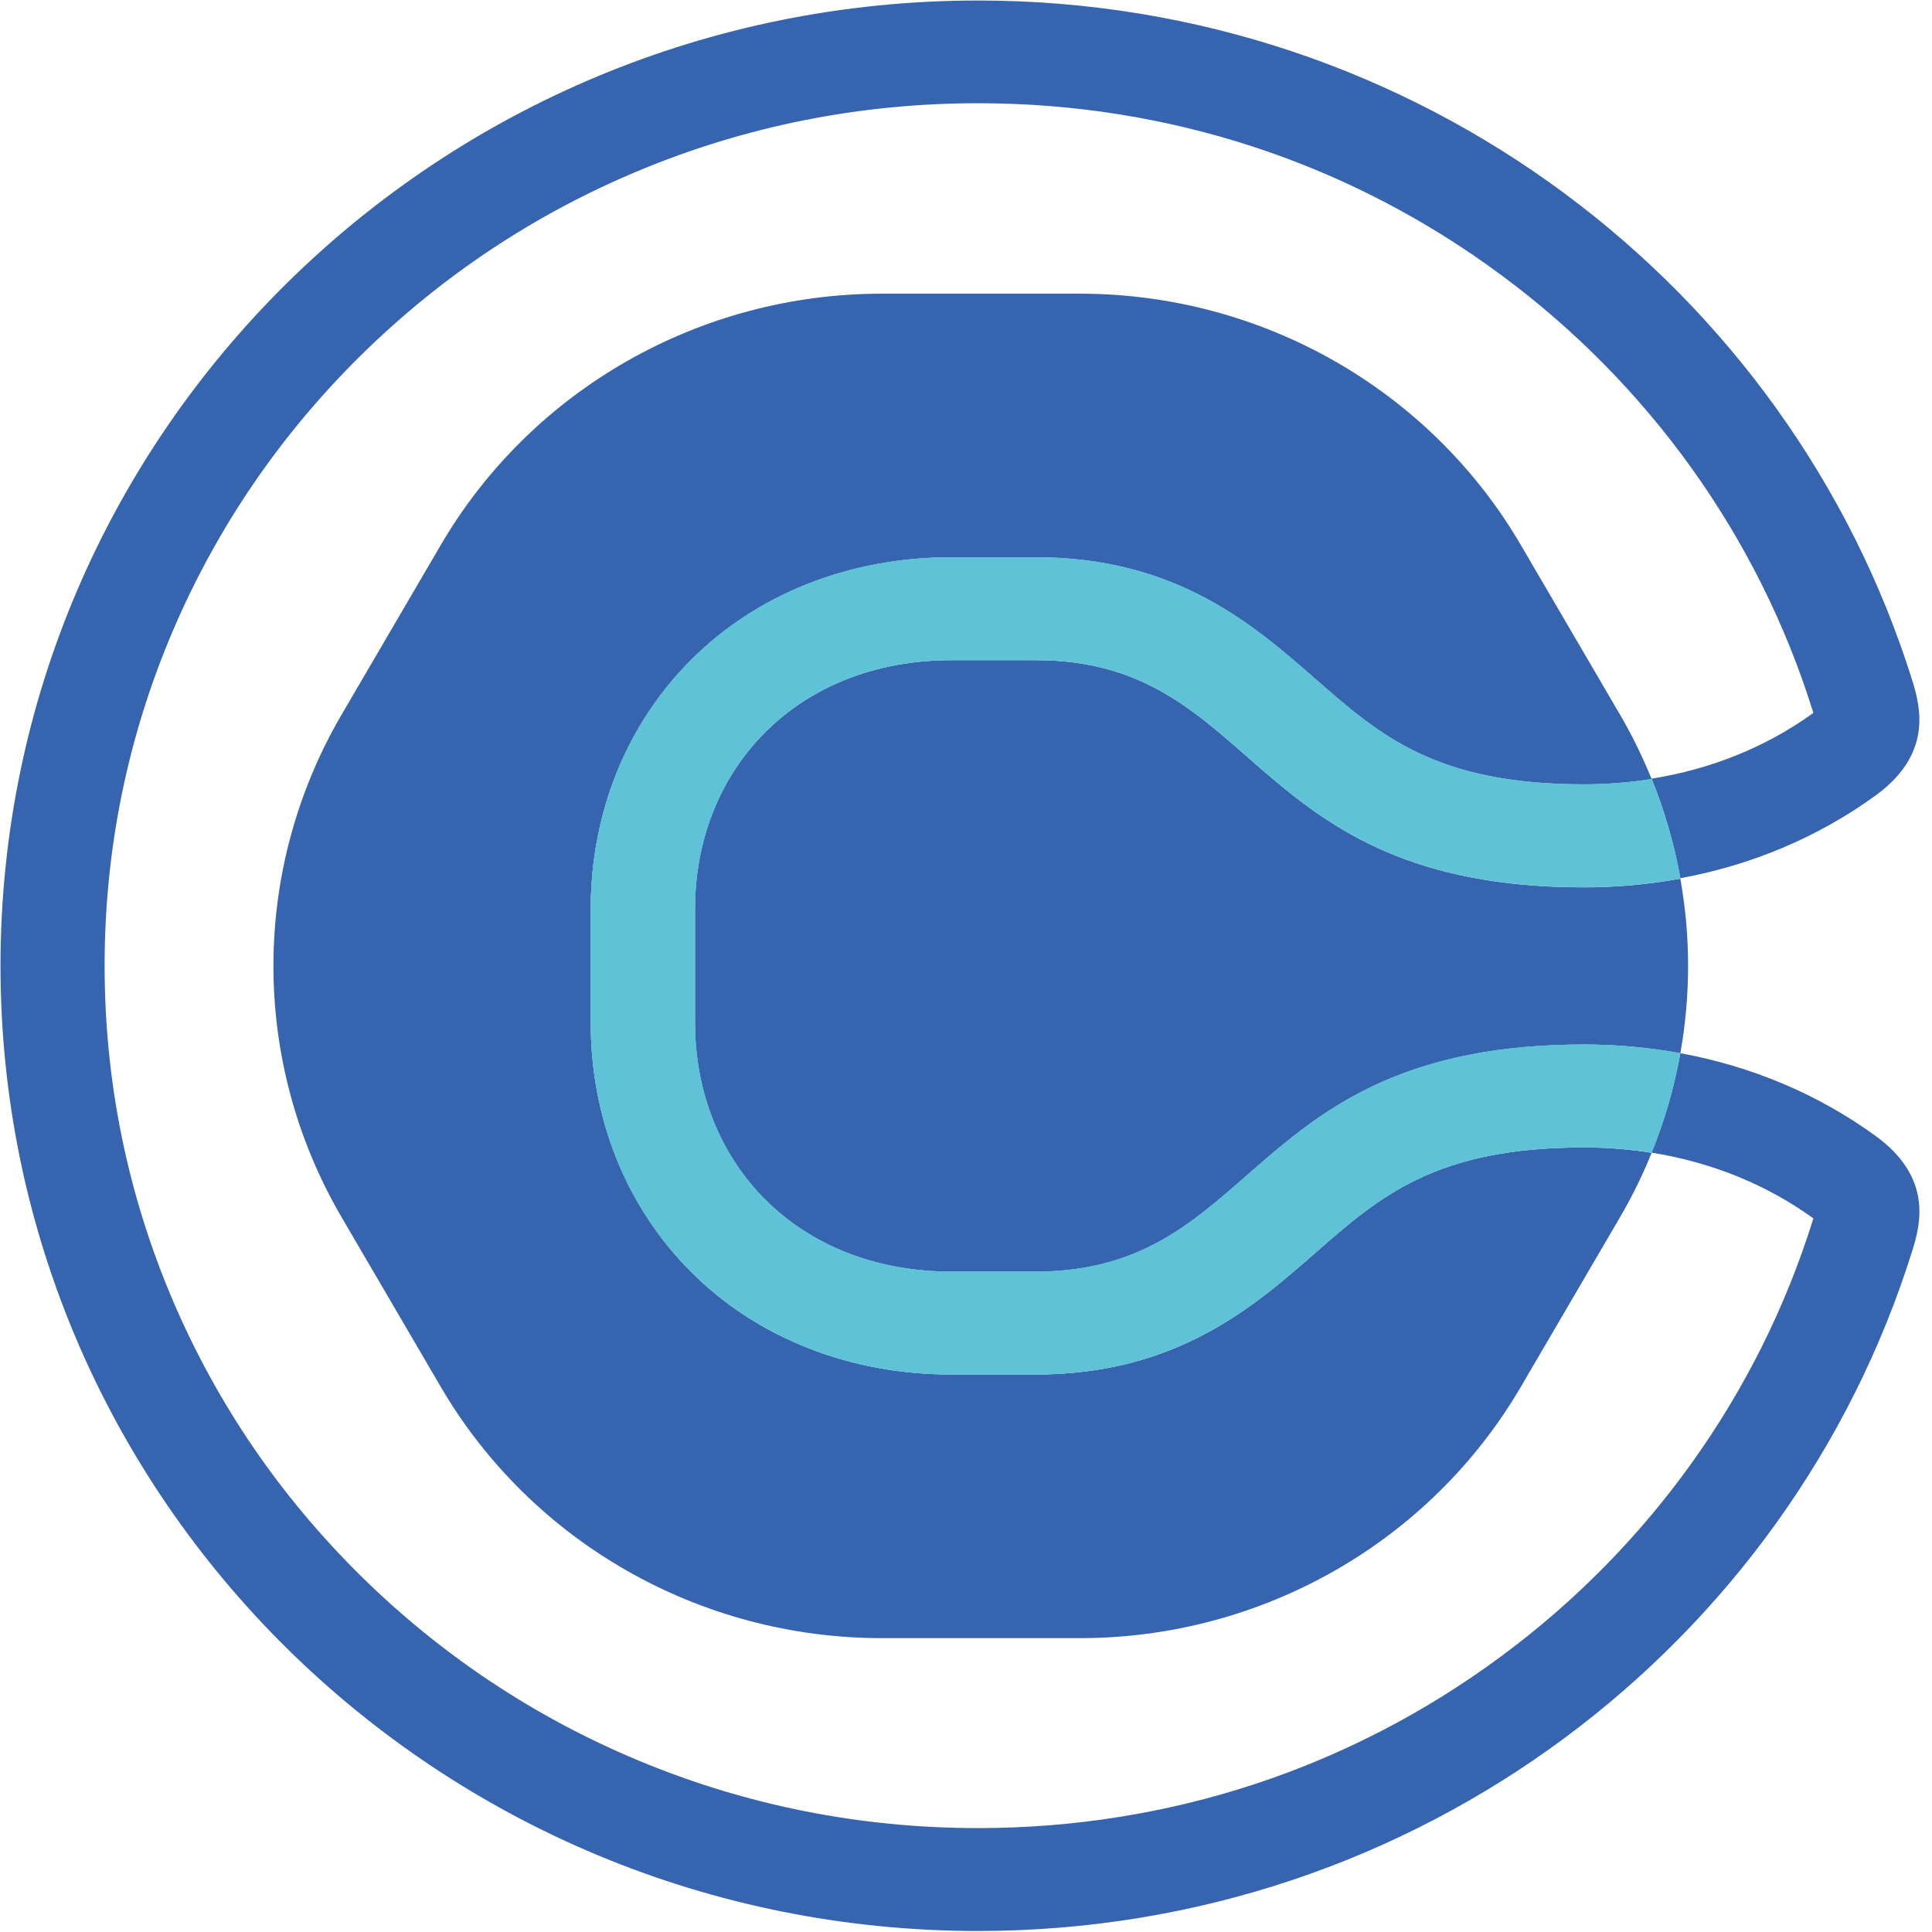 <svg width="460" height="460" viewBox="0 0 460 460" fill="none" xmlns="http://www.w3.org/2000/svg">
<path d="M313.27 298.225C298.48 311.169 280.08 327.274 246.56 327.274H226.55C202.33 327.274 180.3 318.598 164.54 302.835C149.15 287.435 140.65 266.377 140.65 243.508V216.462C140.65 193.593 149.13 172.515 164.54 157.135C180.31 141.372 202.33 132.695 226.55 132.695H246.56C280.07 132.695 298.48 148.8 313.27 161.745C328.61 175.172 341.86 186.768 377.16 186.768C382.64 186.768 388.02 186.335 393.25 185.5C393.21 185.389 393.17 185.298 393.13 185.198C391.03 180.064 388.56 175.011 385.71 170.14L362.11 129.776C340.46 92.735 300.43 69.926 257.13 69.926H209.92C166.62 69.926 126.59 92.745 104.94 129.776L81.34 170.14C59.69 207.181 59.69 252.799 81.34 289.83L104.94 330.193C126.59 367.235 166.62 390.034 209.92 390.034H257.13C300.43 390.034 340.46 367.215 362.11 330.193L385.71 289.83C388.56 284.948 391.03 279.915 393.13 274.782C393.17 274.671 393.21 274.581 393.25 274.48C388.02 273.645 382.66 273.212 377.16 273.212C341.87 273.202 328.61 284.797 313.27 298.225Z" fill="#3664AE"/>
<path d="M246.57 157.185H226.56C189.7 157.185 165.47 183.185 165.47 216.462V243.508C165.47 276.785 189.69 302.785 226.56 302.785H246.57C300.28 302.785 296.06 248.712 377.16 248.712C384.93 248.712 392.61 249.417 400.08 250.786C402.54 237.036 402.54 222.964 400.08 209.204C392.6 210.573 384.93 211.278 377.16 211.278C296.06 211.268 300.28 157.185 246.57 157.185Z" fill="#3664AE"/>
<path d="M446.66 270.524C432.81 260.438 416.92 253.856 400.07 250.755C400.04 250.886 400.03 251.017 400 251.148C398.56 259.07 396.31 266.87 393.23 274.44C407.45 276.715 420.55 281.989 431.75 290.092C431.71 290.213 431.68 290.333 431.64 290.464C425.18 311.169 415.44 330.687 402.71 348.442C390.13 365.977 374.92 381.417 357.49 394.312C321.31 421.106 278.22 435.259 232.86 435.259C204.78 435.259 177.55 429.833 151.92 419.133C127.17 408.796 104.93 393.989 85.81 375.116C66.7 356.243 51.71 334.29 41.24 309.841C30.41 284.536 24.91 257.65 24.91 229.919C24.91 202.189 30.41 175.303 41.24 149.998C51.71 125.559 66.7 103.596 85.81 84.722C104.92 65.849 127.16 51.053 151.92 40.705C177.54 30.006 204.77 24.58 232.86 24.58C278.22 24.58 321.31 38.733 357.49 65.527C374.92 78.431 390.12 93.862 402.71 111.396C415.44 129.162 425.18 148.68 431.64 169.375C431.68 169.505 431.72 169.626 431.75 169.747C420.56 177.84 407.45 183.134 393.23 185.399C396.31 192.979 398.57 200.8 400 208.721C400.03 208.852 400.04 208.973 400.07 209.104C416.92 206.003 432.8 199.421 446.66 189.335C459.94 179.631 457.37 168.67 455.35 162.168C426.08 68.346 337.55 0.121 232.87 0.121C104.32 0.121 0.12 103.012 0.12 229.94C0.12 356.867 104.33 459.758 232.87 459.758C337.55 459.758 426.08 391.523 455.35 297.651C457.38 291.189 459.96 280.238 446.66 270.524Z" fill="#3664AE"/>
<path d="M393.25 185.47C388.02 186.305 382.66 186.738 377.16 186.738C341.87 186.738 328.61 175.142 313.27 161.715C298.48 148.77 280.08 132.665 246.56 132.665H226.55C202.33 132.665 180.3 141.342 164.54 157.105C149.15 172.505 140.65 193.562 140.65 216.432V243.478C140.65 266.347 149.13 287.425 164.54 302.805C180.31 318.568 202.33 327.244 226.55 327.244H246.56C280.07 327.244 298.48 311.129 313.27 298.195C328.61 284.767 341.86 273.172 377.16 273.172C382.64 273.172 388.02 273.604 393.25 274.44C396.33 266.871 398.57 259.06 400.02 251.148C400.05 251.017 400.06 250.886 400.09 250.755C392.61 249.387 384.94 248.682 377.17 248.682C296.07 248.682 300.29 302.755 246.58 302.755H226.57C189.71 302.755 165.48 276.755 165.48 243.478V216.432C165.48 183.155 189.7 157.155 226.57 157.155H246.58C300.29 157.155 296.08 211.228 377.17 211.228C384.94 211.228 392.62 210.523 400.09 209.154C400.06 209.023 400.05 208.902 400.02 208.772C398.59 200.87 396.33 193.059 393.25 185.47Z" fill="#5FC2D6"/>
<path d="M393.25 185.47C388.02 186.305 382.66 186.738 377.16 186.738C341.87 186.738 328.61 175.142 313.27 161.715C298.48 148.77 280.08 132.665 246.56 132.665H226.55C202.33 132.665 180.3 141.342 164.54 157.105C149.15 172.505 140.65 193.562 140.65 216.432V243.478C140.65 266.347 149.13 287.425 164.54 302.805C180.31 318.568 202.33 327.244 226.55 327.244H246.56C280.07 327.244 298.48 311.129 313.27 298.195C328.61 284.767 341.86 273.172 377.16 273.172C382.64 273.172 388.02 273.604 393.25 274.44C396.33 266.871 398.57 259.06 400.02 251.148C400.05 251.017 400.06 250.886 400.09 250.755C392.61 249.387 384.94 248.682 377.17 248.682C296.07 248.682 300.29 302.755 246.58 302.755H226.57C189.71 302.755 165.48 276.755 165.48 243.478V216.432C165.48 183.155 189.7 157.155 226.57 157.155H246.58C300.29 157.155 296.08 211.228 377.17 211.228C384.94 211.228 392.62 210.523 400.09 209.154C400.06 209.023 400.05 208.902 400.02 208.772C398.59 200.87 396.33 193.059 393.25 185.47Z" fill="#5FC2D6"/>
</svg>
